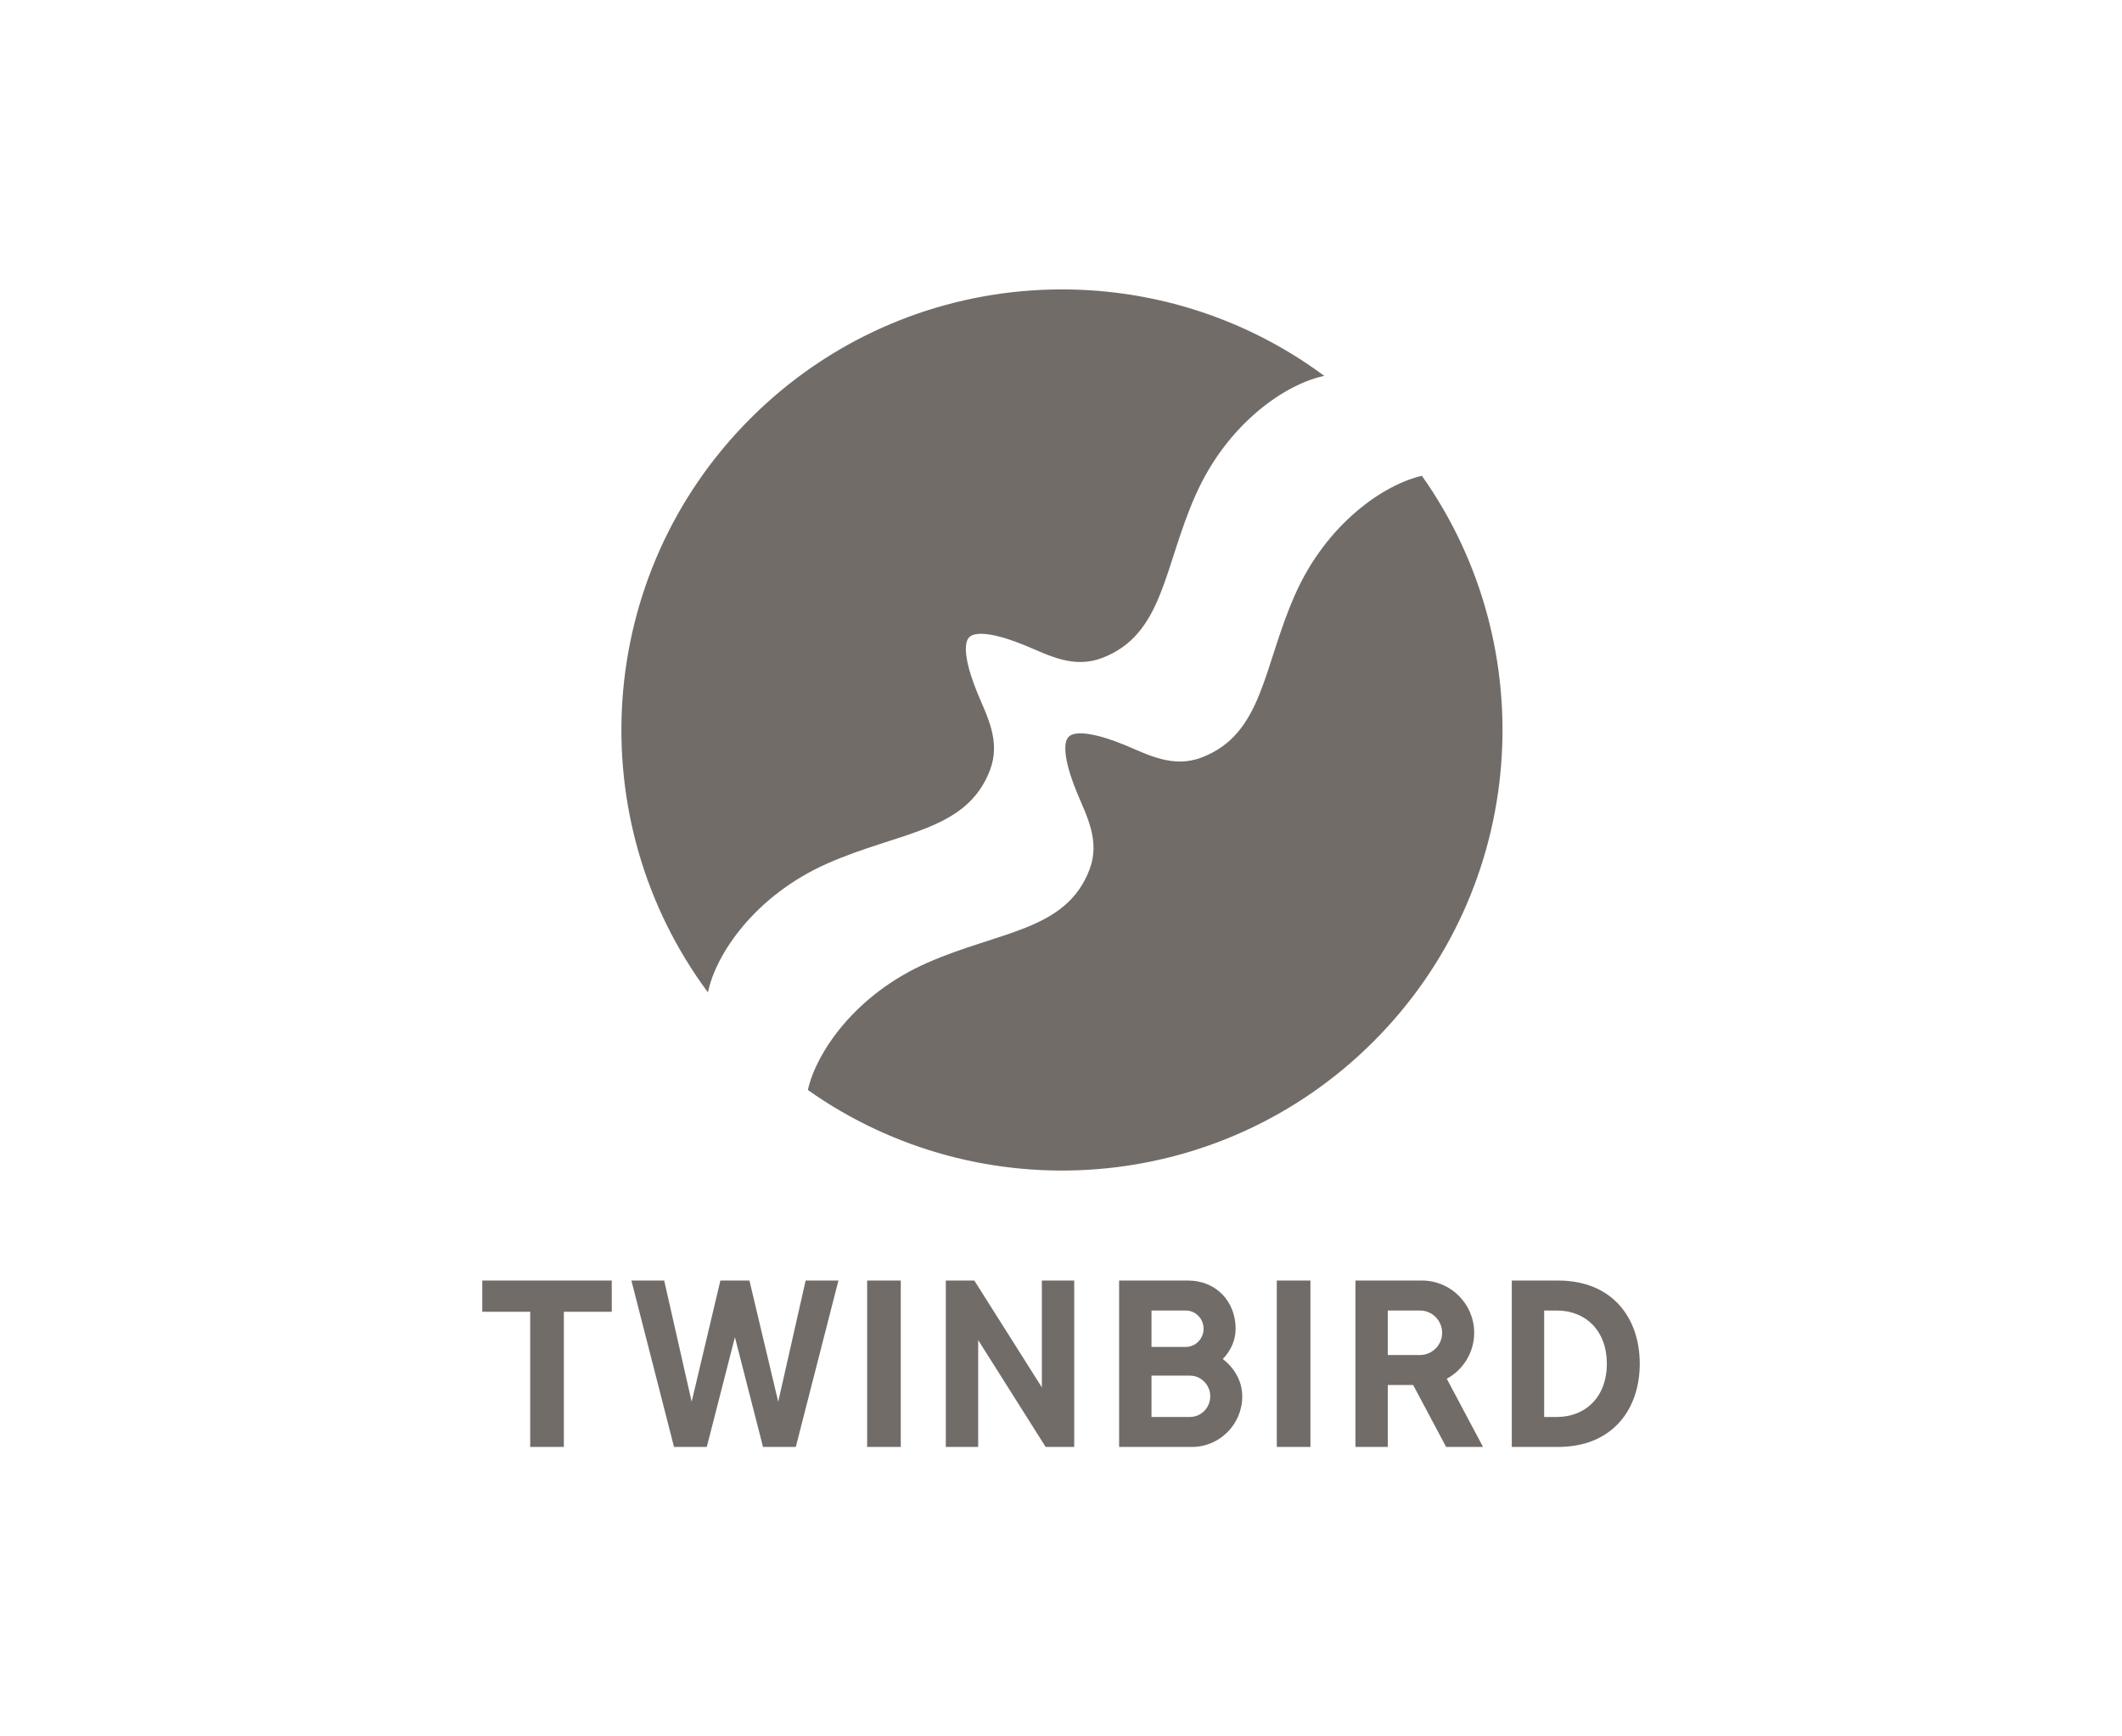 <svg width="88" height="72" viewBox="0 0 88 72" fill="none" xmlns="http://www.w3.org/2000/svg">
<g clip-path="url(#clip0_2246_25857)">
<path d="M37.355 53.098H35.961V59.998H37.355V53.098Z" fill="#726C69"/>
<path d="M43.206 57.528L40.406 53.098H39.223V59.998H40.566V55.568L43.363 59.998H44.548V53.098H43.206V57.528Z" fill="#726C69"/>
<path d="M20 54.393H21.988V59.998H23.383V54.393H25.37V53.098H20V54.393Z" fill="#726C69"/>
<path d="M32.273 58.123L31.079 53.098H29.875L28.683 58.123L27.544 53.098H26.184L27.952 59.998H29.311L30.477 55.448L31.643 59.998H33.002L34.77 53.098H33.41L32.273 58.123Z" fill="#726C69"/>
<path d="M50.712 56.35C51.036 56.015 51.242 55.58 51.242 55.094C51.242 53.993 50.462 53.098 49.258 53.098H46.41V59.998H49.431C50.582 59.998 51.517 59.056 51.517 57.899C51.517 57.271 51.191 56.724 50.71 56.352M47.753 54.341H49.172C49.58 54.341 49.913 54.679 49.913 55.096C49.913 55.513 49.58 55.851 49.172 55.851H47.753V54.343V54.341ZM49.345 58.755H47.753V57.041H49.345V57.026V57.041C49.812 57.041 50.189 57.425 50.189 57.899C50.189 58.372 49.812 58.755 49.347 58.755" fill="#726C69"/>
<path d="M54.344 53.098H52.949V59.998H54.344V53.098Z" fill="#726C69"/>
<path d="M61.135 55.264C61.135 54.07 60.163 53.098 58.969 53.098H56.211V59.998H57.552V57.43H58.605L59.971 59.998H61.502L59.998 57.17C60.674 56.803 61.135 56.086 61.135 55.264M58.883 56.187H57.552V54.341H58.883C59.391 54.341 59.806 54.755 59.806 55.264C59.806 55.773 59.393 56.187 58.883 56.187Z" fill="#726C69"/>
<path d="M64.611 53.098H62.695V59.998H64.611C66.865 59.998 68.001 58.448 68.001 56.547C68.001 54.647 66.863 53.098 64.611 53.098M64.556 58.755H64.037V54.341H64.556C65.771 54.341 66.637 55.192 66.637 56.549C66.637 57.906 65.771 58.756 64.556 58.756" fill="#726C69"/>
<path d="M33.5 45.195C40.632 50.243 50.57 49.574 56.958 43.188C63.346 36.801 64.014 26.863 58.967 19.73C57.413 20.082 55.016 21.689 53.697 24.676C52.373 27.676 52.375 30.441 49.831 31.41C48.639 31.864 47.606 31.291 46.646 30.893C45.555 30.442 44.613 30.257 44.32 30.549C44.028 30.84 44.212 31.784 44.665 32.874C45.063 33.835 45.636 34.868 45.181 36.06C44.212 38.603 41.445 38.602 38.447 39.926C35.459 41.245 33.852 43.641 33.502 45.195" fill="#726C69"/>
<path d="M29.359 41.146C29.674 39.595 31.283 37.141 34.321 35.8C37.321 34.475 40.086 34.477 41.055 31.933C41.51 30.741 40.937 29.709 40.539 28.748C40.088 27.657 39.903 26.715 40.194 26.422C40.487 26.129 41.429 26.314 42.52 26.767C43.481 27.165 44.513 27.738 45.705 27.283C48.249 26.314 48.247 23.549 49.572 20.549C50.913 17.511 53.366 15.902 54.918 15.587C47.764 10.275 37.609 10.863 31.12 17.352C24.632 23.841 24.045 33.995 29.357 41.148" fill="#726C69"/>
</g>
<defs>
<clipPath id="clip0_2246_25857">
<rect width="47.998" height="47.998" fill="white" transform="translate(20 12)"/>
</clipPath>
</defs>
</svg>
